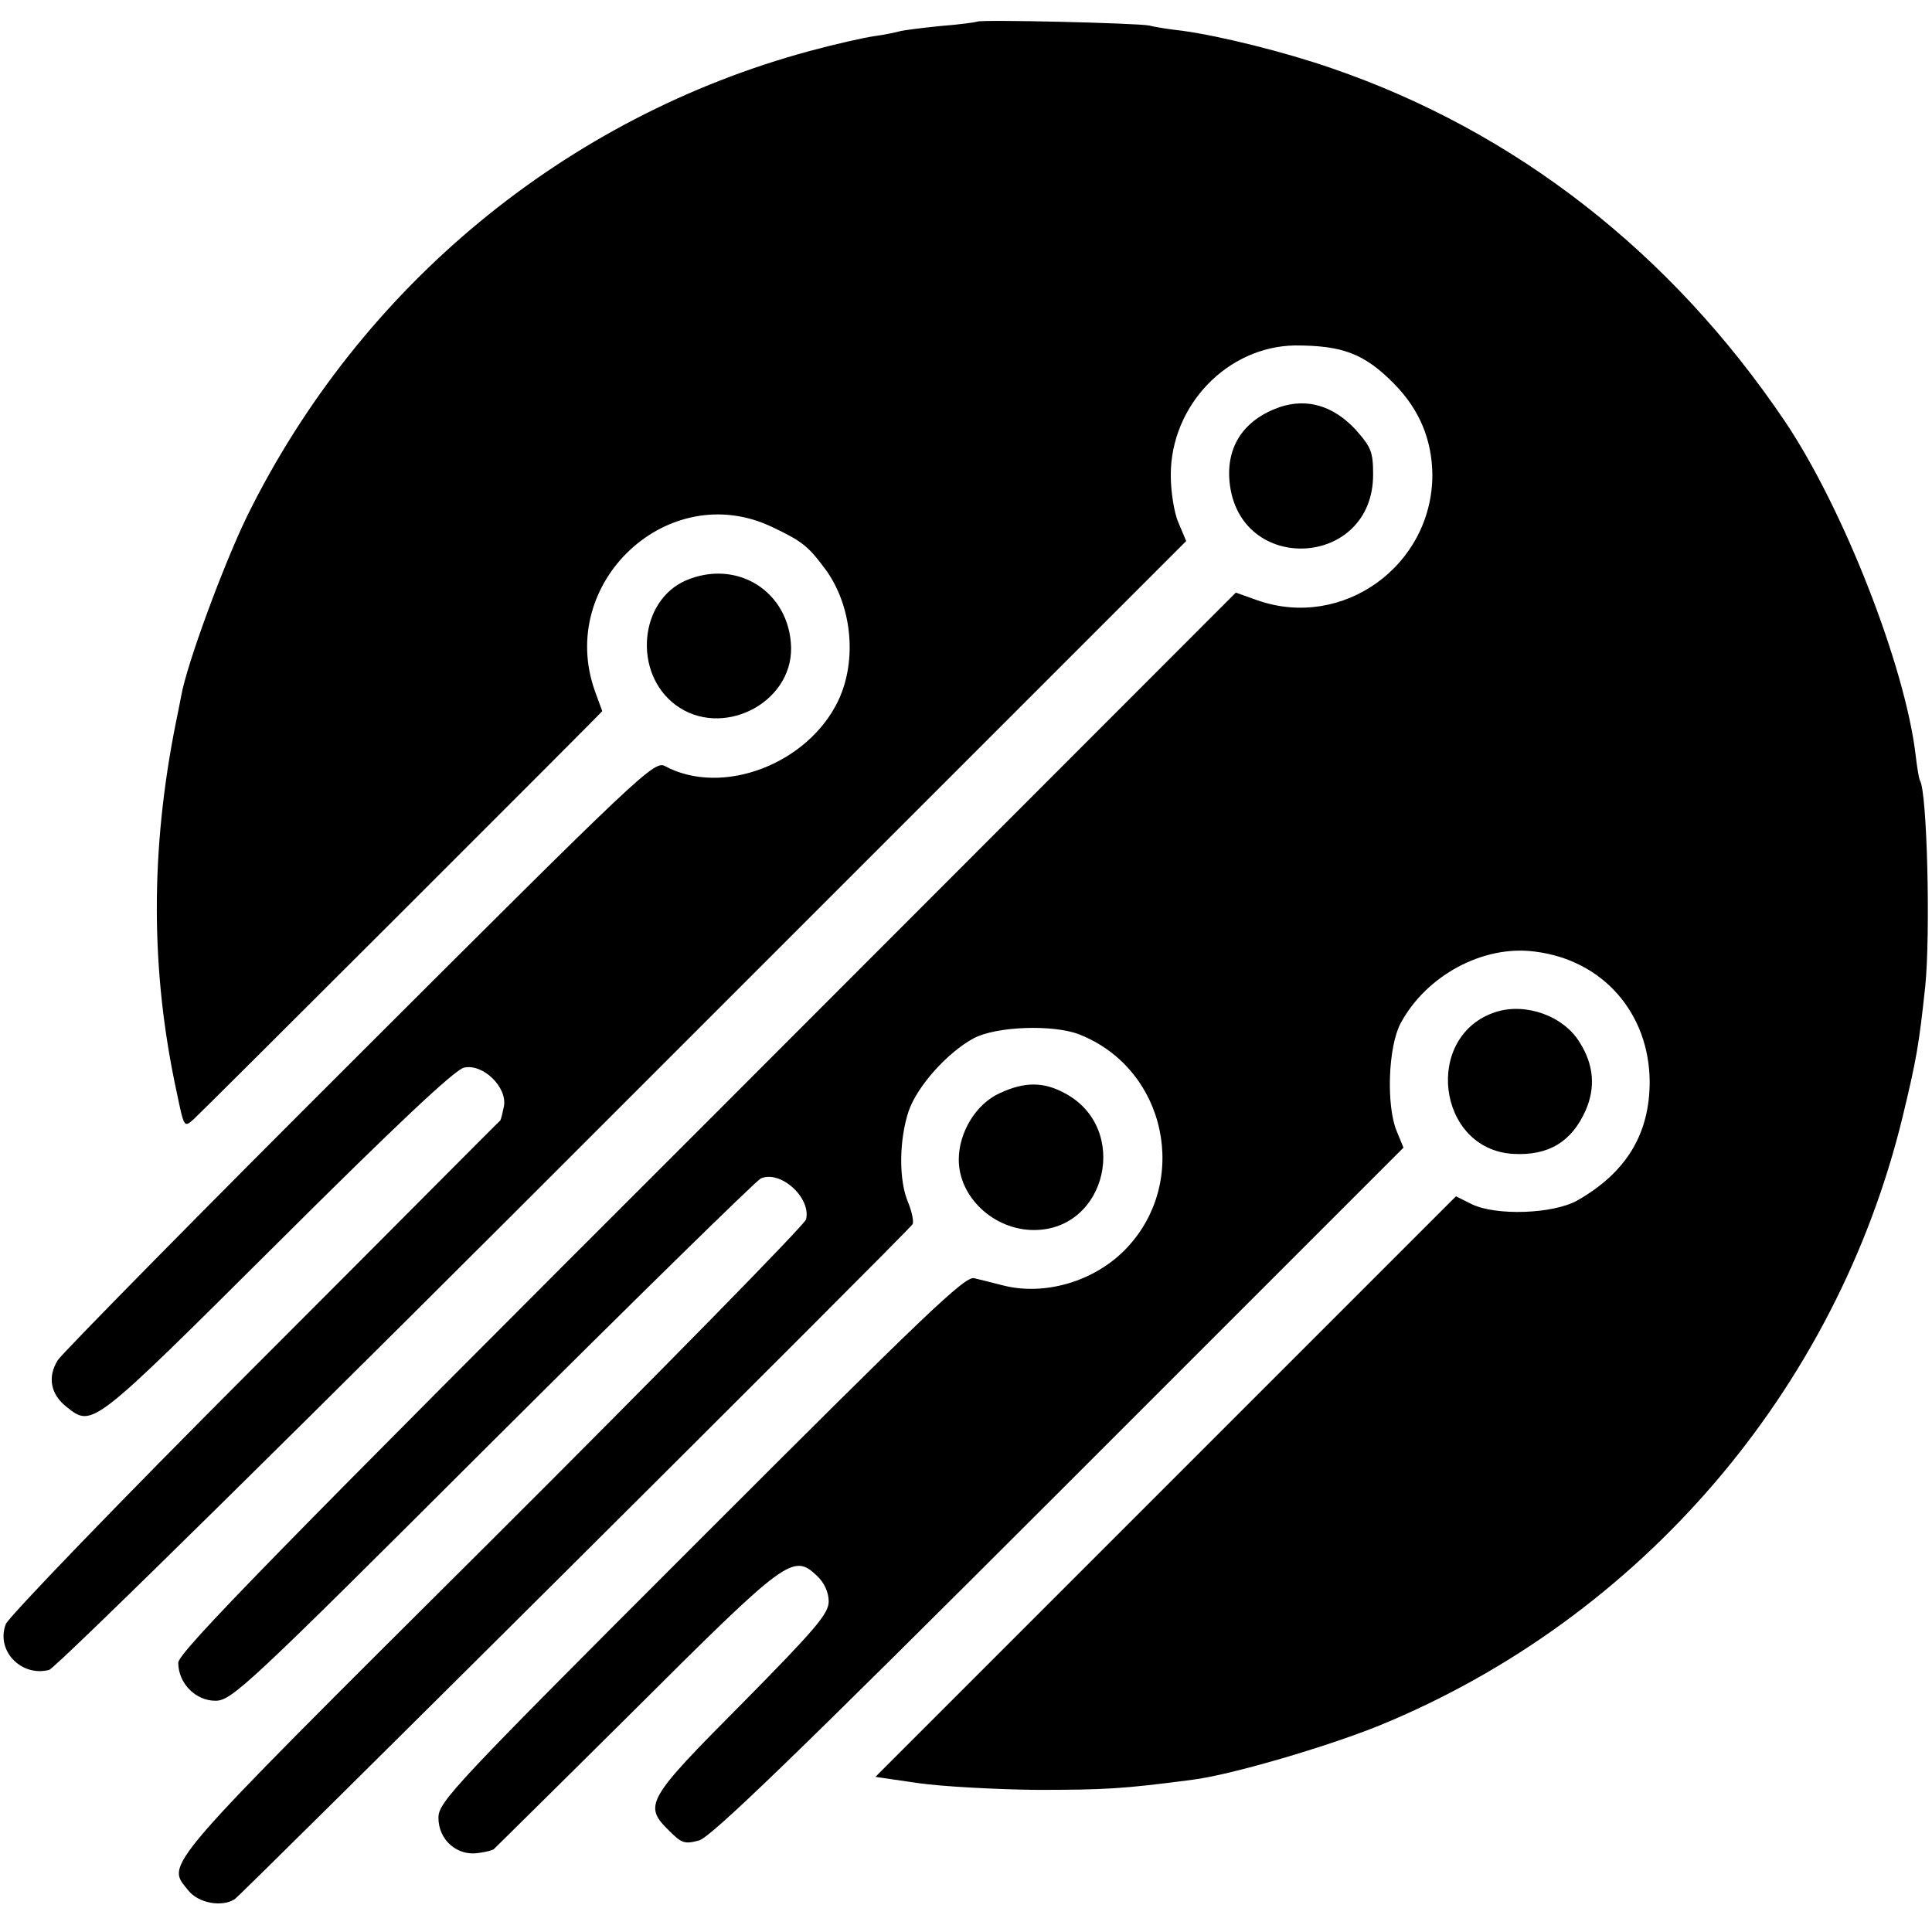 <?xml version="1.0" standalone="no"?>
<!DOCTYPE svg PUBLIC "-//W3C//DTD SVG 20010904//EN"
 "http://www.w3.org/TR/2001/REC-SVG-20010904/DTD/svg10.dtd">
<svg version="1.0" xmlns="http://www.w3.org/2000/svg"
 width="401pt" height="401pt" viewBox="0 0 401 401"
 preserveAspectRatio="xMidYMid meet">
<g transform="translate(0,401) scale(0.1,-0.1)"
fill="#000000" stroke="none">
<path d="M2028 3965 c-2 -1 -36 -6 -76 -9 -40 -4 -78 -9 -85 -11 -7 -2 -30 -7
-52 -10 -22 -3 -83 -17 -135 -31 -506 -137 -931 -488 -1166 -963 -49 -100
-127 -311 -138 -376 -3 -16 -8 -41 -11 -55 -53 -265 -53 -515 2 -768 15 -72
15 -73 35 -55 22 20 848 845 848 847 0 0 -7 19 -15 41 -81 226 153 444 368
341 61 -29 74 -39 109 -86 56 -75 68 -189 28 -274 -63 -132 -241 -200 -360
-136 -22 12 -54 -19 -632 -596 -336 -335 -618 -622 -628 -637 -22 -35 -15 -71
18 -97 54 -43 51 -45 437 339 245 244 369 361 388 365 39 9 90 -40 83 -80 -3
-14 -6 -28 -8 -30 -2 -1 -231 -232 -510 -511 -279 -279 -511 -520 -516 -534
-21 -55 32 -110 90 -95 13 3 549 531 1191 1174 l1169 1169 -16 38 c-9 20 -16
65 -16 99 0 145 118 267 258 269 99 0 144 -17 206 -80 52 -53 78 -115 79 -188
0 -189 -186 -323 -363 -261 l-45 16 -1097 -1098 c-896 -895 -1098 -1102 -1098
-1123 0 -43 36 -79 77 -79 34 0 65 29 575 538 296 295 547 541 557 546 41 18
105 -40 94 -85 -3 -11 -297 -311 -654 -667 -698 -695 -674 -668 -628 -726 21
-26 69 -35 96 -18 14 9 1399 1387 1407 1401 3 5 -1 25 -9 45 -20 46 -19 130 1
190 18 52 81 122 135 151 47 25 165 29 219 8 181 -71 231 -307 96 -446 -65
-67 -168 -97 -254 -75 -20 5 -47 12 -60 15 -19 5 -103 -76 -567 -540 -515
-515 -545 -547 -545 -580 0 -46 39 -80 83 -73 16 2 30 6 32 8 2 2 134 132 293
290 314 313 328 324 377 278 16 -15 25 -35 25 -54 0 -25 -27 -57 -180 -212
-199 -200 -205 -211 -151 -264 26 -26 32 -28 62 -20 26 8 205 181 748 724
l714 714 -14 34 c-22 53 -18 175 8 224 53 99 171 163 278 149 141 -17 238
-127 239 -270 0 -108 -48 -188 -149 -246 -50 -29 -171 -33 -221 -8 l-32 16
-602 -602 -603 -603 89 -13 c49 -7 159 -13 244 -14 143 0 181 2 325 21 80 10
281 69 389 113 541 222 947 695 1085 1263 29 120 34 150 47 271 11 110 4 403
-11 427 -2 3 -6 27 -9 53 -22 185 -150 512 -271 692 -236 350 -559 602 -940
733 -98 34 -231 67 -310 78 -27 3 -59 8 -70 11 -22 5 -352 13 -357 8z"/>
<path d="M2656 3165 c-74 -26 -111 -81 -104 -155 19 -194 298 -180 298 15 0
47 -4 57 -37 94 -46 49 -100 65 -157 46z"/>
<path d="M1423 2805 c-97 -43 -109 -192 -21 -258 95 -71 242 2 240 119 -3 116
-112 185 -219 139z"/>
<path d="M3106 1910 c-153 -48 -124 -286 35 -295 73 -4 121 25 150 90 21 48
17 95 -12 141 -33 55 -111 83 -173 64z"/>
<path d="M2075 1741 c-49 -22 -85 -81 -85 -138 0 -78 73 -146 156 -146 152 0
200 212 64 284 -44 24 -84 24 -135 0z"/>
</g>
</svg>
